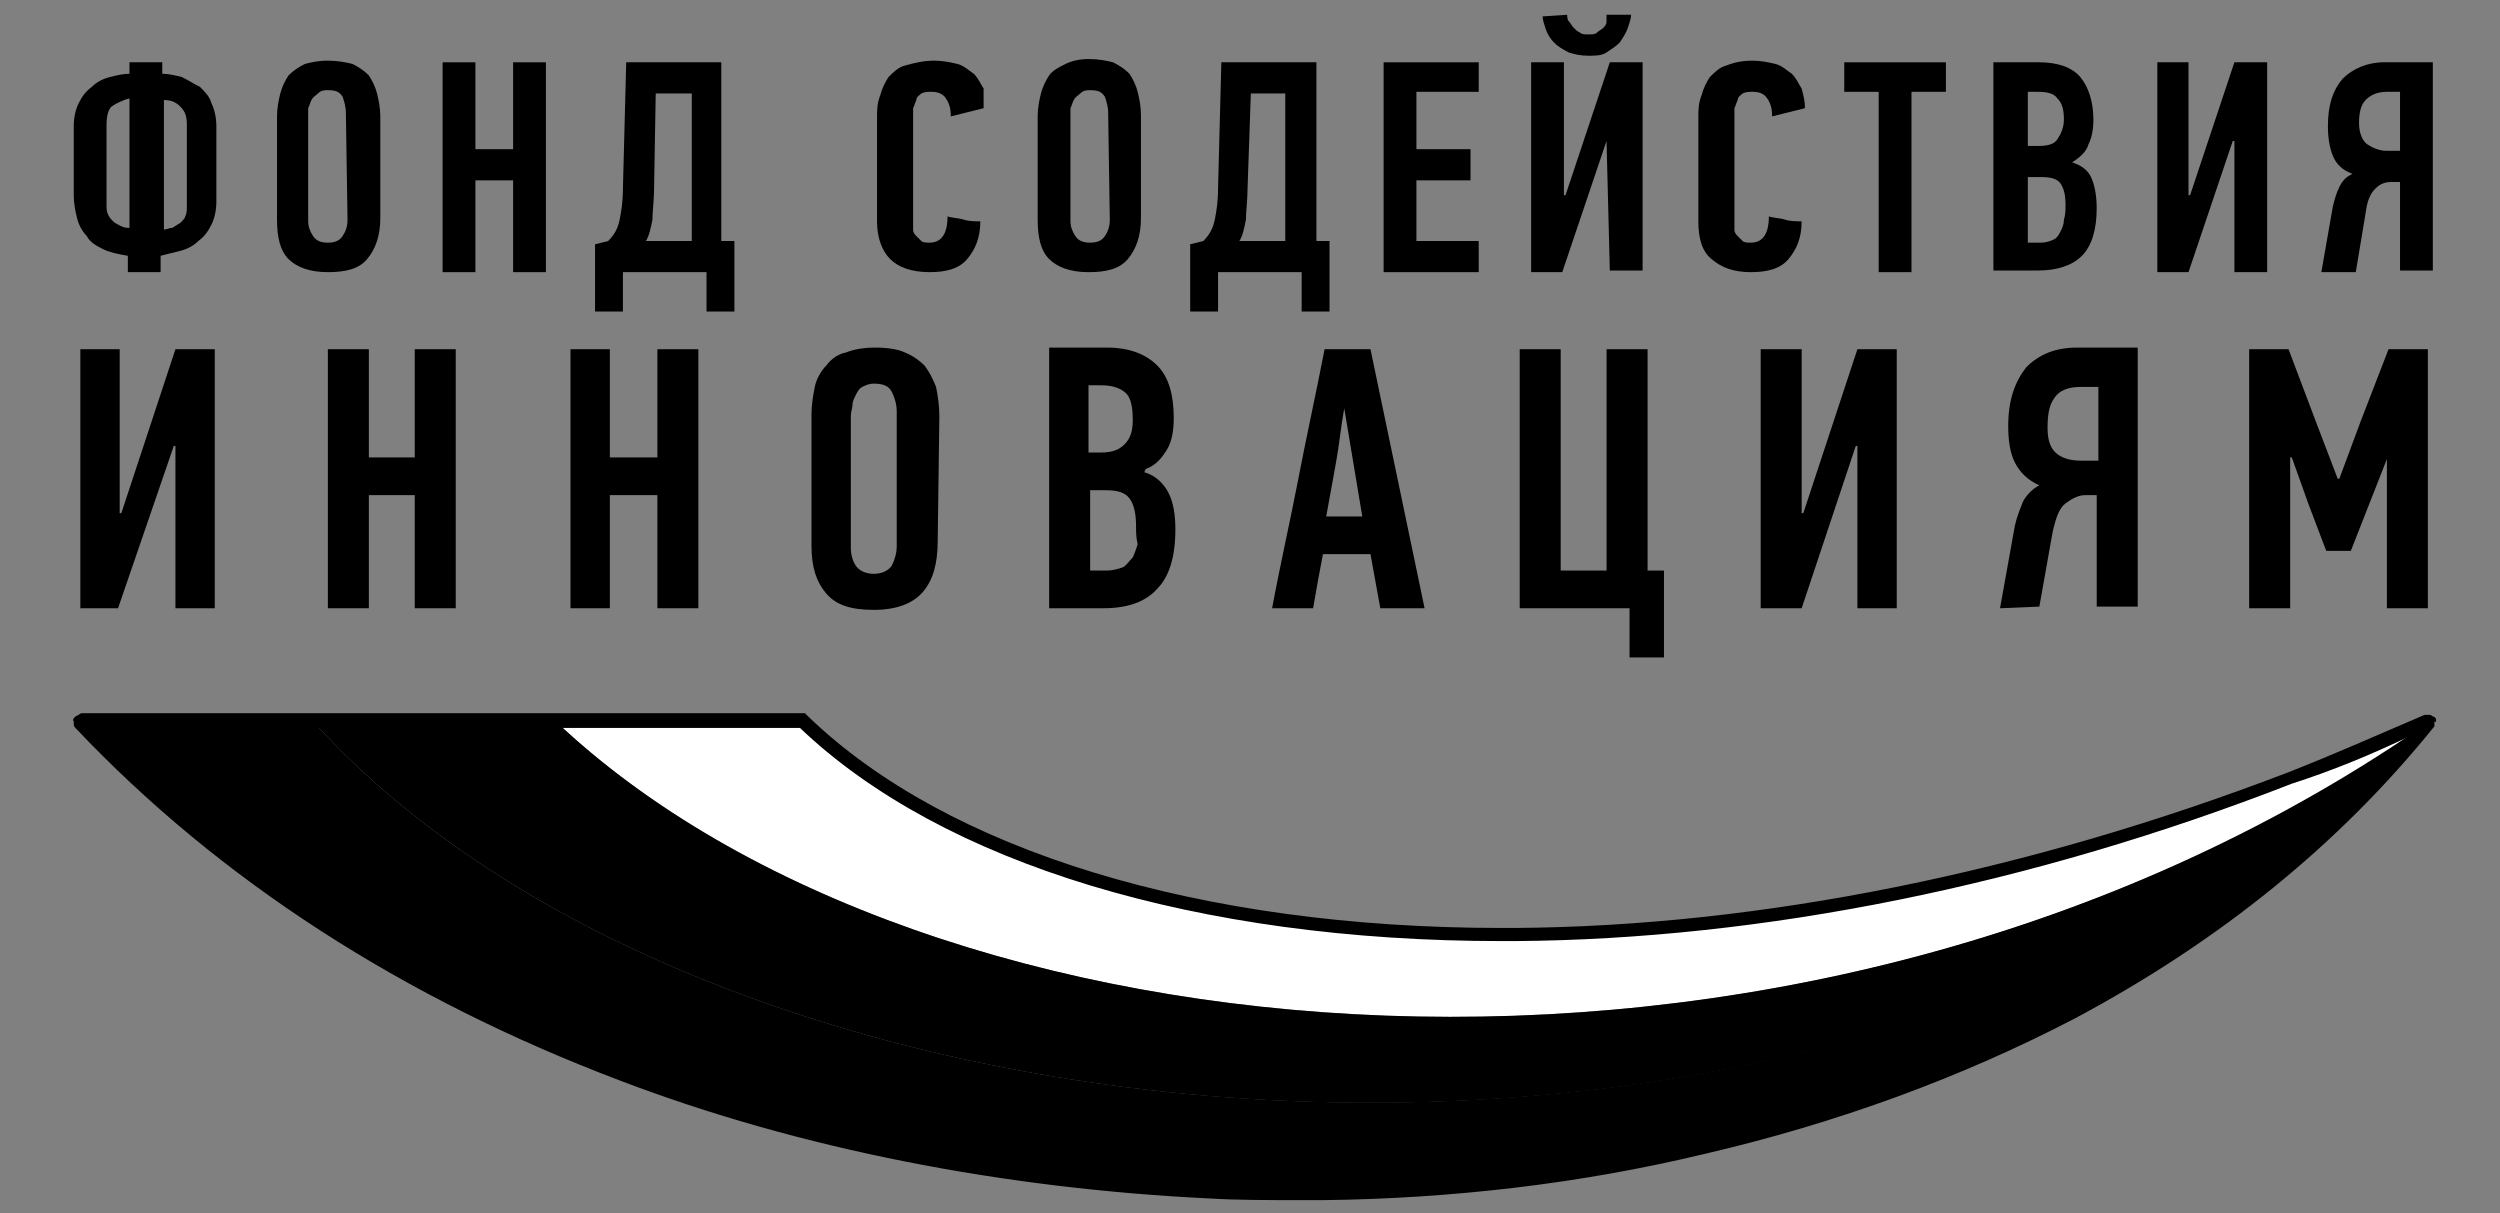 <svg width="136" height="66" viewBox="0 0 136 66" fill="none" xmlns="http://www.w3.org/2000/svg">
<rect x="0" y="0" width="136" height="66" fill="#808080" stroke="none"/>
<path d="M11.77 10.97C11.77 11.416 11.681 11.862 11.503 12.219C11.325 12.576 11.146 12.843 10.789 13.111C10.522 13.378 10.165 13.557 9.808 13.646C9.452 13.735 9.095 13.824 8.738 13.914V14.805H6.955V13.914C6.42 13.824 5.974 13.735 5.617 13.557C5.26 13.378 4.904 13.2 4.725 12.843C4.458 12.576 4.279 12.219 4.19 11.862C4.101 11.505 4.012 11.059 4.012 10.614V6.868C4.012 6.422 4.101 5.976 4.279 5.619C4.458 5.262 4.636 4.995 4.993 4.727C5.26 4.459 5.617 4.281 5.974 4.192C6.33 4.103 6.687 4.013 7.044 4.013V3.389H8.827V4.013C9.184 4.013 9.541 4.103 9.898 4.192C10.254 4.37 10.522 4.549 10.879 4.727C11.146 4.995 11.414 5.262 11.503 5.619C11.681 5.976 11.77 6.422 11.77 6.868V10.97ZM7.044 5.351C6.687 5.441 6.33 5.619 6.063 5.797C5.885 5.976 5.795 6.332 5.795 6.778V11.149C5.795 11.327 5.795 11.505 5.885 11.684C5.974 11.862 6.063 11.951 6.152 12.04C6.241 12.13 6.42 12.219 6.598 12.308C6.776 12.397 6.955 12.397 7.044 12.397V5.351ZM10.165 6.778C10.165 6.332 10.076 6.065 9.808 5.797C9.541 5.53 9.273 5.441 8.917 5.441V12.486C9.095 12.486 9.184 12.397 9.363 12.397C9.541 12.308 9.63 12.219 9.808 12.13C9.898 12.04 10.076 11.862 10.076 11.773C10.165 11.595 10.165 11.416 10.165 11.238V6.778Z" fill="#1B3968" style="fill:#1B3968;fill:color(display-p3 0.106 0.224 0.408);fill-opacity:1;"/>
<path d="M20.689 11.862C20.689 12.843 20.421 13.557 19.975 14.092C19.529 14.627 18.816 14.805 17.835 14.805C16.854 14.805 16.14 14.538 15.695 14.092C15.249 13.646 15.07 12.932 15.07 11.951V6.332C15.07 5.886 15.159 5.44 15.249 5.084C15.338 4.727 15.516 4.37 15.695 4.103C15.962 3.835 16.23 3.657 16.586 3.478C16.943 3.389 17.3 3.3 17.835 3.3C18.37 3.3 18.816 3.389 19.173 3.478C19.529 3.657 19.797 3.835 20.064 4.103C20.243 4.37 20.421 4.727 20.51 5.084C20.599 5.44 20.689 5.886 20.689 6.332V11.862ZM18.816 6.154C18.816 5.797 18.727 5.53 18.637 5.262C18.459 4.994 18.281 4.905 17.835 4.905C17.657 4.905 17.478 4.905 17.3 5.084C17.211 5.173 17.032 5.262 16.943 5.44C16.854 5.619 16.854 5.708 16.765 5.886C16.765 6.065 16.765 6.243 16.765 6.332V12.04C16.765 12.308 16.854 12.575 17.032 12.843C17.211 13.111 17.478 13.2 17.835 13.2C18.192 13.2 18.459 13.111 18.637 12.843C18.816 12.575 18.905 12.308 18.905 11.951L18.816 6.154Z" fill="#1B3968" style="fill:#1B3968;fill:color(display-p3 0.106 0.224 0.408);fill-opacity:1;"/>
<path d="M27.913 14.805V9.811H25.862V14.805H24.078V3.389H25.862V8.116H27.913V3.389H29.697V14.805H27.913Z" fill="#1B3968" style="fill:#1B3968;fill:color(display-p3 0.106 0.224 0.408);fill-opacity:1;"/>
<path d="M33.887 14.805V16.946H32.371V13.289L33.084 13.111C33.441 12.754 33.62 12.397 33.709 11.951C33.798 11.505 33.887 10.97 33.887 10.257L34.066 3.389H39.238V13.111H39.951V16.946H38.435V14.805H33.887ZM35.582 10.257C35.582 10.881 35.492 11.505 35.492 11.951C35.403 12.397 35.314 12.843 35.136 13.111H37.633V5.084H35.671L35.582 10.257Z" fill="#1B3968" style="fill:#1B3968;fill:color(display-p3 0.106 0.224 0.408);fill-opacity:1;"/>
<path d="M50.832 3.3C51.278 3.3 51.724 3.389 52.081 3.478C52.438 3.567 52.705 3.835 52.973 4.013C53.24 4.281 53.329 4.548 53.508 4.816C53.508 5.173 53.508 5.53 53.508 5.886L51.724 6.332C51.724 5.886 51.635 5.619 51.456 5.351C51.278 5.084 51.011 4.994 50.654 4.994C50.475 4.994 50.297 4.994 50.119 5.084C50.03 5.173 49.851 5.262 49.851 5.44C49.762 5.619 49.762 5.708 49.673 5.886C49.673 6.065 49.673 6.243 49.673 6.332V12.13C49.673 12.219 49.673 12.397 49.673 12.486C49.673 12.665 49.762 12.754 49.851 12.843C49.94 12.932 50.03 13.021 50.119 13.111C50.208 13.2 50.386 13.2 50.565 13.2C51.189 13.2 51.546 12.754 51.546 11.773C51.813 11.862 52.17 11.862 52.438 11.951C52.705 12.04 53.062 12.04 53.329 12.04C53.329 12.932 53.062 13.557 52.616 14.092C52.17 14.627 51.456 14.805 50.565 14.805C49.584 14.805 48.87 14.538 48.424 14.092C47.978 13.646 47.711 12.932 47.711 12.04V6.421C47.711 5.975 47.711 5.619 47.889 5.173C47.978 4.816 48.157 4.459 48.335 4.192C48.603 3.924 48.87 3.657 49.227 3.567C49.851 3.389 50.297 3.3 50.832 3.3Z" fill="#1B3968" style="fill:#1B3968;fill:color(display-p3 0.106 0.224 0.408);fill-opacity:1;"/>
<path d="M62.068 11.862C62.068 12.843 61.8 13.557 61.354 14.092C60.908 14.627 60.195 14.806 59.214 14.806C58.233 14.806 57.519 14.538 57.074 14.092C56.628 13.646 56.449 12.933 56.449 11.951V6.333C56.449 5.887 56.538 5.441 56.628 5.084C56.717 4.727 56.895 4.37 57.074 4.103C57.252 3.835 57.609 3.657 57.965 3.479C58.322 3.3 58.768 3.211 59.214 3.211C59.749 3.211 60.195 3.3 60.551 3.389C60.908 3.568 61.176 3.746 61.443 4.014C61.622 4.281 61.8 4.638 61.889 4.995C61.978 5.351 62.068 5.797 62.068 6.243V11.862ZM60.284 6.154C60.284 5.797 60.195 5.53 60.106 5.262C59.927 4.995 59.749 4.906 59.303 4.906C59.125 4.906 58.946 4.906 58.768 5.084C58.679 5.173 58.5 5.262 58.411 5.441C58.322 5.619 58.322 5.708 58.233 5.887C58.233 6.065 58.233 6.243 58.233 6.333V12.041C58.233 12.308 58.322 12.576 58.5 12.843C58.679 13.111 58.946 13.2 59.303 13.2C59.66 13.2 59.927 13.111 60.106 12.843C60.284 12.576 60.373 12.308 60.373 11.951L60.284 6.154Z" fill="#1B3968" style="fill:#1B3968;fill:color(display-p3 0.106 0.224 0.408);fill-opacity:1;"/>
<path d="M66.262 14.805V16.946H64.746V13.289L65.46 13.111C65.816 12.754 65.995 12.397 66.084 11.951C66.173 11.505 66.262 10.97 66.262 10.257L66.441 3.389H71.613V13.111H72.326V16.946H70.81V14.805H66.262ZM67.867 10.257C67.867 10.881 67.778 11.505 67.778 11.951C67.689 12.397 67.6 12.843 67.421 13.111H69.919V5.084H68.046L67.867 10.257Z" fill="#1B3968" style="fill:#1B3968;fill:color(display-p3 0.106 0.224 0.408);fill-opacity:1;"/>
<path d="M75.269 14.805V3.389H80.442V4.995H77.053V8.116H79.996V9.811H77.053V13.111H80.442V14.805H75.269Z" fill="#1B3968" style="fill:#1B3968;fill:color(display-p3 0.106 0.224 0.408);fill-opacity:1;"/>
<path d="M87.395 7.67L84.987 14.805H83.293V3.389H85.077V10.614H85.166L87.574 3.389H89.357V14.716H87.574L87.395 7.67ZM85.255 0.803C85.255 0.892 85.255 1.07 85.344 1.159C85.433 1.249 85.522 1.427 85.612 1.516C85.701 1.605 85.79 1.695 85.968 1.784C86.058 1.873 86.236 1.873 86.414 1.873C86.593 1.873 86.771 1.873 86.86 1.784C86.949 1.695 87.128 1.605 87.217 1.516C87.306 1.427 87.395 1.338 87.395 1.159C87.395 0.981 87.395 0.892 87.395 0.803H88.733C88.733 0.981 88.644 1.249 88.555 1.516C88.465 1.784 88.287 2.051 88.109 2.319C87.93 2.497 87.663 2.676 87.395 2.854C87.128 3.032 86.771 3.032 86.414 3.032C85.968 3.032 85.612 2.943 85.344 2.854C84.987 2.676 84.72 2.497 84.541 2.319C84.363 2.141 84.185 1.873 84.096 1.605C84.006 1.338 83.917 1.07 83.917 0.892L85.255 0.803Z" fill="#1B3968" style="fill:#1B3968;fill:color(display-p3 0.106 0.224 0.408);fill-opacity:1;"/>
<path d="M95.334 3.3C95.78 3.3 96.226 3.389 96.582 3.478C96.939 3.567 97.207 3.835 97.474 4.013C97.742 4.281 97.831 4.548 98.009 4.816C98.098 5.173 98.188 5.44 98.188 5.886L96.404 6.332C96.404 5.886 96.315 5.619 96.136 5.351C95.958 5.084 95.691 4.994 95.334 4.994C95.155 4.994 94.977 4.994 94.799 5.084C94.71 5.173 94.531 5.262 94.531 5.44C94.442 5.619 94.442 5.708 94.353 5.886C94.353 6.065 94.353 6.243 94.353 6.332V12.13C94.353 12.219 94.353 12.397 94.353 12.486C94.353 12.665 94.442 12.754 94.531 12.843C94.62 12.932 94.71 13.021 94.799 13.111C94.888 13.2 95.066 13.2 95.245 13.2C95.869 13.2 96.226 12.754 96.226 11.773C96.493 11.862 96.85 11.862 97.117 11.951C97.385 12.04 97.742 12.04 98.009 12.04C98.009 12.932 97.742 13.557 97.296 14.092C96.85 14.627 96.136 14.805 95.245 14.805C94.264 14.805 93.639 14.538 93.104 14.092C92.569 13.646 92.391 12.932 92.391 12.04V6.421C92.391 5.975 92.391 5.619 92.569 5.173C92.658 4.816 92.837 4.459 93.015 4.192C93.283 3.924 93.55 3.657 93.907 3.567C94.353 3.389 94.799 3.3 95.334 3.3Z" fill="#1B3968" style="fill:#1B3968;fill:color(display-p3 0.106 0.224 0.408);fill-opacity:1;"/>
<path d="M103.985 4.995V14.805H102.201V4.995H100.328V3.389H105.857V4.995H103.985Z" fill="#1B3968" style="fill:#1B3968;fill:color(display-p3 0.106 0.224 0.408);fill-opacity:1;"/>
<path d="M112.722 8.83C113.257 9.008 113.614 9.276 113.792 9.722C113.971 10.168 114.06 10.703 114.06 11.327C114.06 12.486 113.792 13.378 113.257 13.914C112.722 14.449 111.919 14.716 110.849 14.716H108.441V3.389H110.938C111.919 3.389 112.722 3.657 113.168 4.192C113.614 4.727 113.881 5.53 113.881 6.511C113.881 7.046 113.792 7.492 113.614 7.849C113.525 8.205 113.168 8.562 112.722 8.83ZM112.276 6.511C112.276 5.976 112.187 5.619 111.919 5.351C111.741 5.084 111.384 4.995 110.849 4.995H110.314V7.938H110.938C111.384 7.938 111.741 7.849 111.919 7.581C112.098 7.313 112.276 6.957 112.276 6.511ZM112.365 11.149C112.365 10.614 112.276 10.257 112.098 9.989C111.919 9.722 111.563 9.632 111.028 9.632H110.314V13.2H111.028C111.295 13.2 111.563 13.111 111.741 13.022C111.919 12.932 112.009 12.754 112.098 12.576C112.187 12.397 112.276 12.219 112.276 11.951C112.365 11.684 112.365 11.416 112.365 11.149Z" fill="#1B3968" style="fill:#1B3968;fill:color(display-p3 0.106 0.224 0.408);fill-opacity:1;"/>
<path d="M121.462 7.67L119.054 14.805H117.359V3.389H119.054V10.614H119.143L121.551 3.389H123.334V14.805H121.551V7.67H121.462Z" fill="#1B3968" style="fill:#1B3968;fill:color(display-p3 0.106 0.224 0.408);fill-opacity:1;"/>
<path d="M126.281 14.805L126.906 11.238C126.995 10.881 127.084 10.524 127.262 10.168C127.441 9.811 127.619 9.632 127.976 9.454C127.441 9.276 127.084 8.919 126.906 8.473C126.727 8.027 126.638 7.492 126.638 6.868C126.638 5.708 126.906 4.905 127.441 4.281C127.976 3.746 128.778 3.389 129.67 3.389H132.346V14.716H130.562V9.9H130.116C129.759 9.9 129.492 9.989 129.224 10.257C128.957 10.524 128.778 10.881 128.689 11.595L128.154 14.805H126.281ZM129.848 4.995C129.313 4.995 128.957 5.173 128.689 5.441C128.422 5.708 128.332 6.154 128.332 6.689C128.332 7.224 128.511 7.67 128.778 7.849C129.046 8.027 129.403 8.205 129.848 8.205H130.562V4.995H129.848Z" fill="#1B3968" style="fill:#1B3968;fill:color(display-p3 0.106 0.224 0.408);fill-opacity:1;"/>
<path d="M9.454 24.259L6.422 33.089H4.371V18.997H6.511V27.916H6.601L9.544 18.997H11.684V33.089H9.544V24.259H9.454Z" fill="#1B3968" style="fill:#1B3968;fill:color(display-p3 0.106 0.224 0.408);fill-opacity:1;"/>
<path d="M22.563 33.089V26.935H20.066V33.089H17.836V18.997H20.066V24.884H22.563V18.997H24.792V33.089H22.563Z" fill="#1B3968" style="fill:#1B3968;fill:color(display-p3 0.106 0.224 0.408);fill-opacity:1;"/>
<path d="M35.762 33.089V26.935H33.175V33.089H31.035V18.997H33.175V24.884H35.762V18.997H37.991V33.089H35.762Z" fill="#1B3968" style="fill:#1B3968;fill:color(display-p3 0.106 0.224 0.408);fill-opacity:1;"/>
<path d="M51.011 29.433C51.011 30.681 50.744 31.573 50.209 32.197C49.674 32.822 48.782 33.178 47.533 33.178C46.285 33.178 45.482 32.911 44.947 32.287C44.412 31.662 44.145 30.86 44.145 29.7V22.565C44.145 22.03 44.234 21.495 44.323 21.049C44.412 20.603 44.68 20.157 44.947 19.889C45.215 19.532 45.571 19.265 46.017 19.176C46.463 18.997 46.998 18.908 47.623 18.908C48.247 18.908 48.871 18.997 49.228 19.176C49.674 19.354 50.03 19.622 50.298 19.889C50.566 20.246 50.744 20.603 50.922 21.049C51.011 21.495 51.101 22.03 51.101 22.654L51.011 29.433ZM48.782 22.387C48.782 22.03 48.693 21.673 48.514 21.316C48.336 20.96 47.979 20.87 47.533 20.87C47.266 20.87 47.087 20.96 46.909 21.049C46.731 21.138 46.642 21.316 46.552 21.495C46.463 21.673 46.374 21.851 46.374 22.03C46.374 22.208 46.285 22.387 46.285 22.654V29.789C46.285 30.146 46.374 30.503 46.552 30.77C46.731 31.038 47.087 31.216 47.533 31.216C47.979 31.216 48.336 31.038 48.514 30.77C48.693 30.414 48.782 30.057 48.782 29.7V22.387Z" fill="#1B3968" style="fill:#1B3968;fill:color(display-p3 0.106 0.224 0.408);fill-opacity:1;"/>
<path d="M62.247 25.687C62.871 25.865 63.317 26.311 63.584 26.846C63.852 27.381 63.941 28.095 63.941 28.808C63.941 30.324 63.584 31.395 62.96 32.019C62.336 32.733 61.355 33.089 60.017 33.089H57.074V18.908H60.196C61.444 18.908 62.336 19.265 62.96 19.889C63.584 20.514 63.852 21.495 63.852 22.743C63.852 23.368 63.763 23.992 63.495 24.438C63.228 24.884 62.871 25.33 62.336 25.508L62.247 25.687ZM61.622 22.832C61.622 22.208 61.533 21.673 61.266 21.405C60.998 21.138 60.552 20.96 59.928 20.96H59.215V24.616H59.928C60.552 24.616 60.909 24.438 61.176 24.17C61.533 23.814 61.622 23.368 61.622 22.832ZM61.801 28.63C61.801 28.006 61.712 27.47 61.444 27.114C61.176 26.757 60.731 26.668 60.106 26.668H59.304V31.038H60.196C60.552 31.038 60.82 30.949 61.087 30.86C61.266 30.77 61.444 30.503 61.622 30.324C61.712 30.146 61.801 29.878 61.89 29.611C61.801 29.254 61.801 28.897 61.801 28.63Z" fill="#1B3968" style="fill:#1B3968;fill:color(display-p3 0.106 0.224 0.408);fill-opacity:1;"/>
<path d="M75.089 33.089L74.554 30.146H71.968C71.879 30.592 71.789 31.127 71.7 31.573C71.611 32.108 71.522 32.554 71.433 33.089H69.203C69.649 30.681 70.184 28.362 70.63 26.043C71.076 23.724 71.611 21.316 72.057 18.997H74.554L77.497 33.089H75.089ZM73.127 22.208C72.949 23.189 72.859 24.17 72.681 25.151C72.503 26.132 72.324 27.113 72.146 28.094H74.108L73.127 22.208Z" fill="#1B3968" style="fill:#1B3968;fill:color(display-p3 0.106 0.224 0.408);fill-opacity:1;"/>
<path d="M89.628 18.997V31.038H90.52V35.765H88.647V33.089H82.672V18.997H84.901V31.038H87.398V18.997H89.628Z" fill="#1B3968" style="fill:#1B3968;fill:color(display-p3 0.106 0.224 0.408);fill-opacity:1;"/>
<path d="M100.954 24.259L98.011 33.089H95.781V18.997H98.011V27.916H98.1L101.043 18.997H103.183V33.089H101.043V24.259H100.954Z" fill="#1B3968" style="fill:#1B3968;fill:color(display-p3 0.106 0.224 0.408);fill-opacity:1;"/>
<path d="M108.801 33.089L109.603 28.63C109.693 28.184 109.871 27.738 110.049 27.292C110.228 26.935 110.584 26.578 110.941 26.4C110.317 26.133 109.871 25.687 109.603 25.151C109.336 24.616 109.247 23.903 109.247 23.189C109.247 21.762 109.603 20.781 110.228 19.979C110.941 19.265 111.833 18.908 112.992 18.908H116.292V33H114.062V26.935H113.438C113.081 26.935 112.725 27.114 112.368 27.381C112.011 27.649 111.833 28.184 111.655 28.987L110.941 33L108.801 33.089ZM113.171 21.049C112.546 21.049 112.011 21.227 111.744 21.673C111.476 22.03 111.387 22.565 111.387 23.279C111.387 23.992 111.565 24.438 111.922 24.706C112.279 24.973 112.725 25.062 113.26 25.062H114.152V21.049C114.062 21.049 113.171 21.049 113.171 21.049Z" fill="#1B3968" style="fill:#1B3968;fill:color(display-p3 0.106 0.224 0.408);fill-opacity:1;"/>
<path d="M126.547 29.967L125.566 27.381L124.674 24.884H124.585V33.089H122.355V18.997H124.496L126.012 23.011L127.171 26.043H127.26L128.42 22.921L129.936 18.997H132.076V33.089H129.847V24.973L128.866 27.47L127.885 29.967H126.547Z" fill="#1B3968" style="fill:#1B3968;fill:color(display-p3 0.106 0.224 0.408);fill-opacity:1;"/>
<path d="M130.826 40.224C131.272 39.957 131.718 39.6 132.164 39.332H132.253C129.756 40.492 127.259 41.473 124.851 42.454C109.512 48.43 95.154 50.927 82.579 51.016C64.922 51.105 51.01 46.378 43.608 39.243H30.23C50.296 58.24 97.116 62.611 130.826 40.224Z" fill="white" style="fill:white;fill-opacity:1;"/>
<path d="M17.035 39.243H4.371C21.315 57.17 45.572 63.949 65.906 64.841C68.046 64.93 70.097 64.93 72.059 64.93C85.258 64.752 99.972 61.898 112.725 55.03C120.038 51.106 126.727 45.933 132.167 39.154C101.31 69.479 39.508 64.216 17.035 39.243Z" fill="#E22A2A" style="fill:#E22A2A;fill:color(display-p3 0.886 0.165 0.165);fill-opacity:1;"/>
<path d="M132.167 39.243C131.632 39.6 131.186 39.957 130.74 40.224C97.119 62.611 50.299 58.24 30.234 39.243H17.035C39.509 64.216 101.311 69.478 132.167 39.243Z" fill="#339FD9" style="fill:#339FD9;fill:color(display-p3 0.2 0.624 0.851);fill-opacity:1;"/>
<path d="M132.522 39.154C132.522 39.065 132.433 38.976 132.344 38.976C132.344 38.976 132.255 38.887 132.166 38.887H132.076H131.987H131.898C129.401 39.957 126.993 41.027 124.496 42.008C110.316 47.449 95.78 50.392 82.403 50.481H81.69C65.28 50.481 51.547 46.289 43.966 38.976L43.877 38.887L43.788 38.797H43.699H4.459C4.459 38.797 4.37 38.797 4.281 38.887L4.103 38.976C4.013 39.065 3.924 39.154 4.013 39.243V39.422C4.013 39.422 4.013 39.511 4.103 39.6C11.951 47.895 21.939 54.316 33.711 58.776C43.52 62.522 54.668 64.662 65.816 65.197C67.332 65.287 68.937 65.287 70.542 65.287C71.077 65.287 71.523 65.287 72.058 65.287C79.014 65.197 85.97 64.395 92.659 62.789C99.972 61.095 106.749 58.597 112.903 55.387C120.751 51.195 127.261 45.932 132.433 39.511V39.422V39.333V39.243C132.522 39.333 132.522 39.243 132.522 39.154ZM131.095 40.046C126.101 45.932 119.859 50.927 112.546 54.762C101.042 60.827 86.684 64.305 72.058 64.573C70.007 64.573 67.956 64.573 65.905 64.484C51.547 63.859 24.614 59.757 5.084 39.6H43.52C51.279 47.003 65.191 51.195 81.69 51.195C81.957 51.195 82.135 51.195 82.403 51.195C95.869 51.105 110.495 48.162 124.674 42.633C126.904 41.919 129.044 41.027 131.095 40.046Z" fill="#E1F1F9" style="fill:#E1F1F9;fill:color(display-p3 0.882 0.945 0.977);fill-opacity:1;"/>
</svg>
